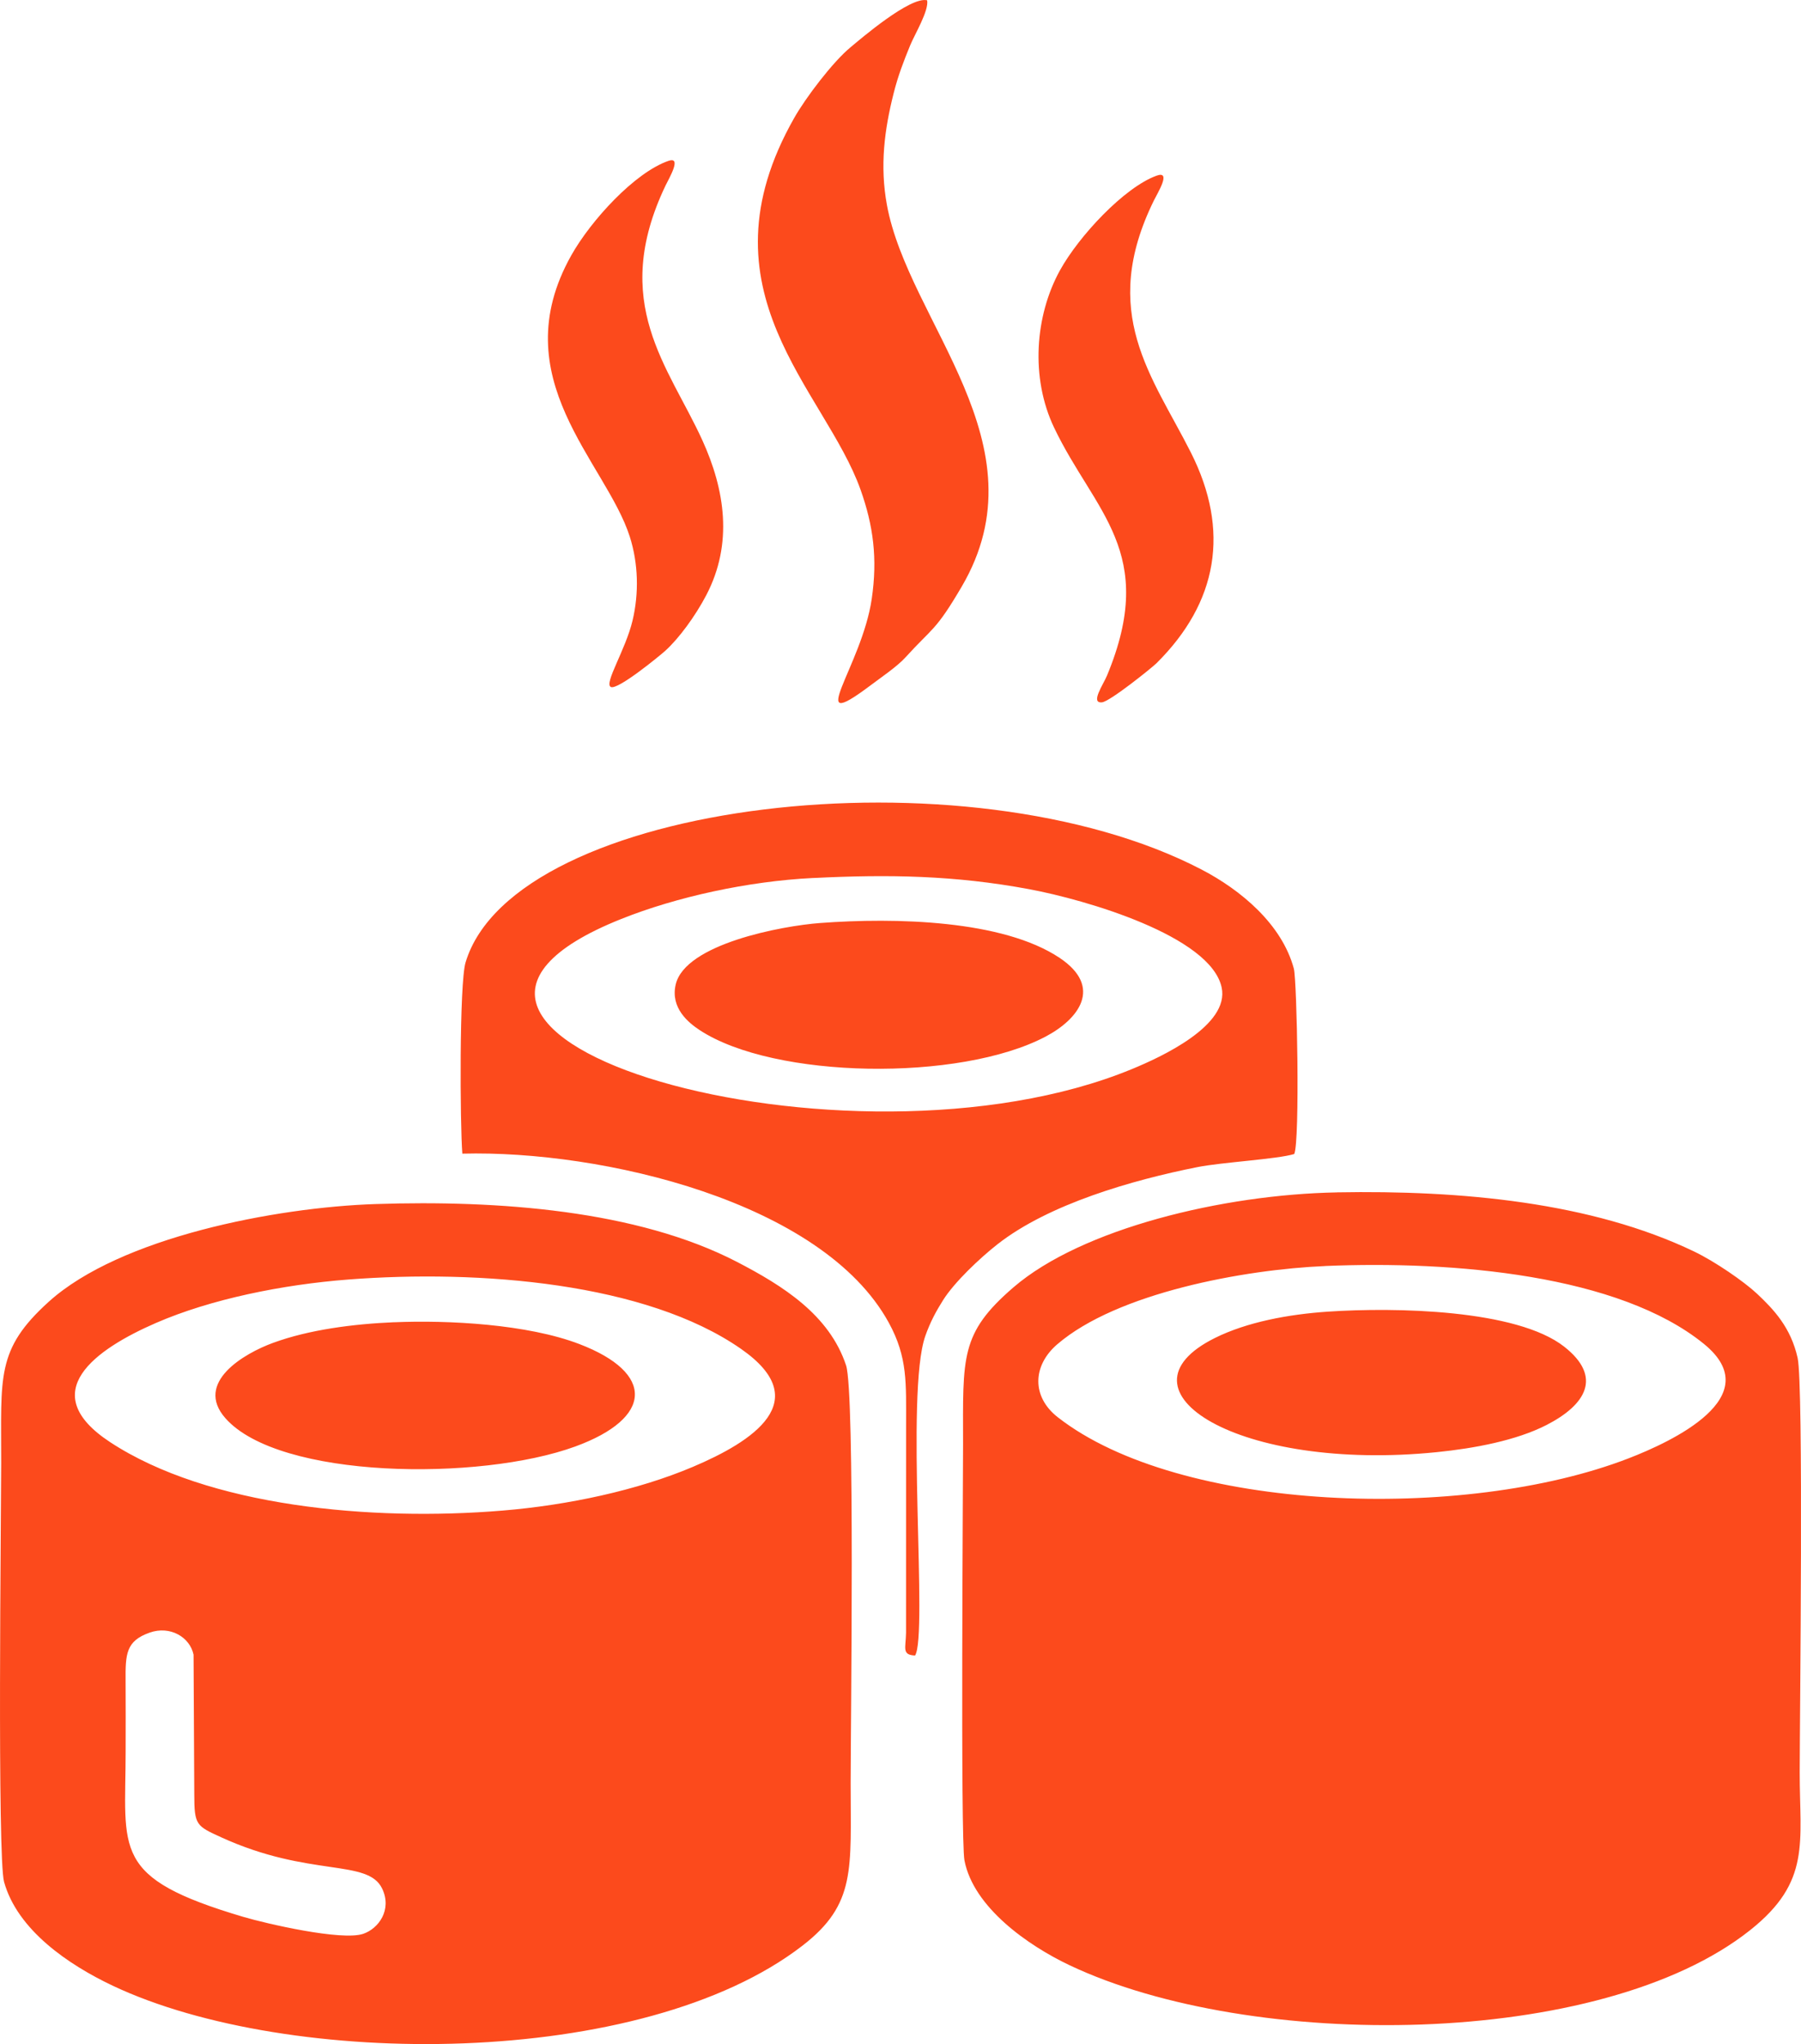 <?xml version="1.0" encoding="UTF-8"?>
<!DOCTYPE svg PUBLIC "-//W3C//DTD SVG 1.1//EN" "http://www.w3.org/Graphics/SVG/1.1/DTD/svg11.dtd">
<!-- Creator: CorelDRAW 2020 -->
<svg xmlns="http://www.w3.org/2000/svg" xml:space="preserve" width="18.092mm" height="20.524mm" version="1.1" style="shape-rendering:geometricPrecision; text-rendering:geometricPrecision; image-rendering:optimizeQuality; fill-rule:evenodd; clip-rule:evenodd"
viewBox="0 0 473.37 537"
 xmlns:xlink="http://www.w3.org/1999/xlink"
 xmlns:xodm="http://www.corel.com/coreldraw/odm/2003">
 <defs>
  <style type="text/css">
   <![CDATA[
    .fil0 {fill:#FC4A1C}
   ]]>
  </style>
 </defs>
 <g id="Слой_x0020_1">
  <path class="fil0" d="M98.72 316.32c-26.29,0.87 -67.16,8.74 -85.9,25.66 -13.94,12.59 -12.47,19.64 -12.51,42.42 -0.02,14.23 -1.04,103.5 0.76,110 3.52,12.66 16.93,21.78 28.61,27.3 46.34,21.87 139.17,21.97 181.27,-10.57 14.12,-10.91 12.63,-20.14 12.63,-42.59 -0,-14.69 1.17,-102.69 -1.2,-109.83 -4.39,-13.26 -16.56,-20.91 -28.71,-27.21 -26.21,-13.57 -62.78,-16.24 -94.95,-15.18zm205.25 -270.16c-8.43,3.05 -20.4,15.83 -25.4,24.91 -6.55,11.91 -7.76,28.19 -1.51,41.28 10.58,22.18 27.41,32.69 13.89,65.16 -0.97,2.34 -4.46,7.33 -1.3,7 2.11,-0.22 13.18,-9.14 14.32,-10.27 16.12,-15.98 19.41,-34.82 9.03,-55.37 -10.15,-20.1 -24.26,-36.66 -9.7,-66.23 1,-2.04 4.7,-7.94 0.66,-6.48zm-128.24 -3.91c-8.88,3.03 -20.46,15.71 -25.58,24.84 -18.15,32.31 9.12,54.26 15.39,73.93 2.22,6.97 2.44,14.81 0.71,22.03 -1.85,7.76 -7.56,16.52 -5.7,17.43 1.82,0.89 13.05,-8.37 14.31,-9.51 3.54,-3.2 7.88,-9.07 10.8,-14.66 7.04,-13.51 4.9,-27.58 -1.07,-40.68 -8.82,-19.36 -24.43,-36.03 -9.65,-66.91 0.89,-1.85 4.37,-7.68 0.79,-6.46zm173.26 302.34c-10.33,0.7 -21.21,2.72 -29.65,6.91 -27.97,13.88 6.39,35.25 58.33,30 9.86,-1 20.86,-3.05 28.83,-7.14 10.31,-5.29 14.78,-12.62 4.62,-20.58 -12.48,-9.78 -44.43,-10.39 -62.13,-9.19zm-133.46 -102.1c-9.95,0.74 -35.49,5.48 -37.94,16.19 -1.41,6.16 3.38,10.01 6.3,11.94 19.61,12.87 68.32,13.6 90.89,1.73 8.79,-4.62 15.19,-13.05 3.72,-20.71 -14.94,-9.96 -43.16,-10.63 -62.97,-9.15zm28.16 -242.41c-4.43,-1.13 -17.7,10.32 -20.19,12.38 -4.64,3.85 -11.7,13.15 -14.74,18.5 -25.92,45.58 8.04,71.39 17.41,97.65 3.37,9.45 4.52,18.13 2.95,28.76 -2.62,17.76 -18.1,36.02 -0.51,22.83 3.25,-2.44 7.2,-5.09 9.44,-7.56 7.1,-7.82 7.83,-6.77 14.72,-18.52 22,-37.5 -13.99,-69.39 -19.66,-100.3 -1.88,-10.28 -0.66,-19.71 1.78,-29.35 1.15,-4.57 2.62,-8.38 4.34,-12.57 1.2,-2.91 4.95,-9.1 4.46,-11.82zm-122.17 303c36.71,-0.95 94.61,12.57 112.07,44.38 5.04,9.19 4.55,16 4.56,27.04l-0.01 54.47c-0.07,4.04 -1.16,5.79 2.37,5.96 3.44,-5.25 -2.6,-68.88 2.69,-83.93 1.29,-3.67 2.85,-6.54 4.68,-9.44 2.96,-4.7 9.59,-10.98 14.29,-14.67 13.53,-10.6 35.53,-16.89 52.54,-20.27 6.53,-1.3 20.95,-2.07 25.46,-3.44 1.54,-3.29 0.73,-45.64 -0.1,-48.71 -3.15,-11.71 -13.98,-20.68 -24.24,-26.02 -61.68,-32.12 -180.69,-18.11 -193.46,24.39 -1.67,5.56 -1.46,42.7 -0.85,50.23zm92.16 -72.42c-17.1,0.85 -35.89,4.97 -50.4,10.77 -76.69,30.6 59.43,70.24 134.21,39.44 7.71,-3.17 25.77,-11.47 23.6,-21.47 -2.92,-13.49 -35.74,-23.04 -50.6,-25.8 -19.57,-3.64 -36.83,-3.92 -56.81,-2.93zm137.73 82.6c-29.97,0.54 -67.1,9.52 -85.01,24.92 -14.08,12.11 -13.29,18.26 -13.27,41.27 0.01,8.13 -0.7,103.79 0.36,109.29 2.36,12.33 16.7,22.38 27.64,27.56 47.66,22.57 139.59,22.03 178.91,-9.25 16.01,-12.73 12.98,-22.96 12.99,-41.35 0.01,-14.87 1.05,-101.81 -0.55,-108.96 -1.78,-7.96 -6.22,-12.68 -10.68,-16.87 -3.41,-3.19 -10.99,-8.42 -16.52,-11.08 -26.99,-12.95 -61.24,-16.13 -93.86,-15.54zm-3.15 19.35c-21.22,0.9 -54.67,7.03 -70.4,20.58 -6.52,5.62 -6.72,13.77 0.15,19.13 32,25.01 106.82,27.52 150.04,10.81 11.15,-4.31 36.89,-16.17 19.81,-30.06 -22.32,-18.16 -65.81,-21.9 -99.61,-20.47zm-244.72 14.76c-10.68,0.46 -22.28,1.94 -31.8,5.43 -7.52,2.75 -20.77,10.4 -12.49,19.79 14.1,15.99 66.84,16.61 91.97,7.42 20.41,-7.46 20.96,-19.3 1.05,-26.91 -13.65,-5.22 -34.35,-6.33 -48.73,-5.72zm-64.22 81.55c-6.2,2.19 -6.37,5.57 -6.31,12.75 0.05,6.12 0.01,12.26 0.01,18.39 -0,26.27 -3.99,33.2 30.96,43.54 5.94,1.76 25.83,6.36 31.47,4.45 4.08,-1.38 7.65,-6.34 4.99,-11.89 -3.78,-7.91 -19.1,-2.86 -42.34,-13.49 -6.5,-2.97 -7.04,-3.17 -7.04,-11.28l-0.19 -36.69c-0.95,-4.54 -6.08,-7.71 -11.56,-5.78zm52.23 -92.77c-17.21,1.32 -36.09,5.12 -50.56,11.41 -15.69,6.82 -32.05,18.18 -12.05,31.31 25.81,16.94 68.6,20.85 103.18,17.98 17.15,-1.42 35.44,-5.32 49.96,-11.47 15.81,-6.69 32.25,-17.36 12.74,-30.97 -24.99,-17.44 -68.8,-20.91 -103.28,-18.26z"/>
 </g>
</svg>
